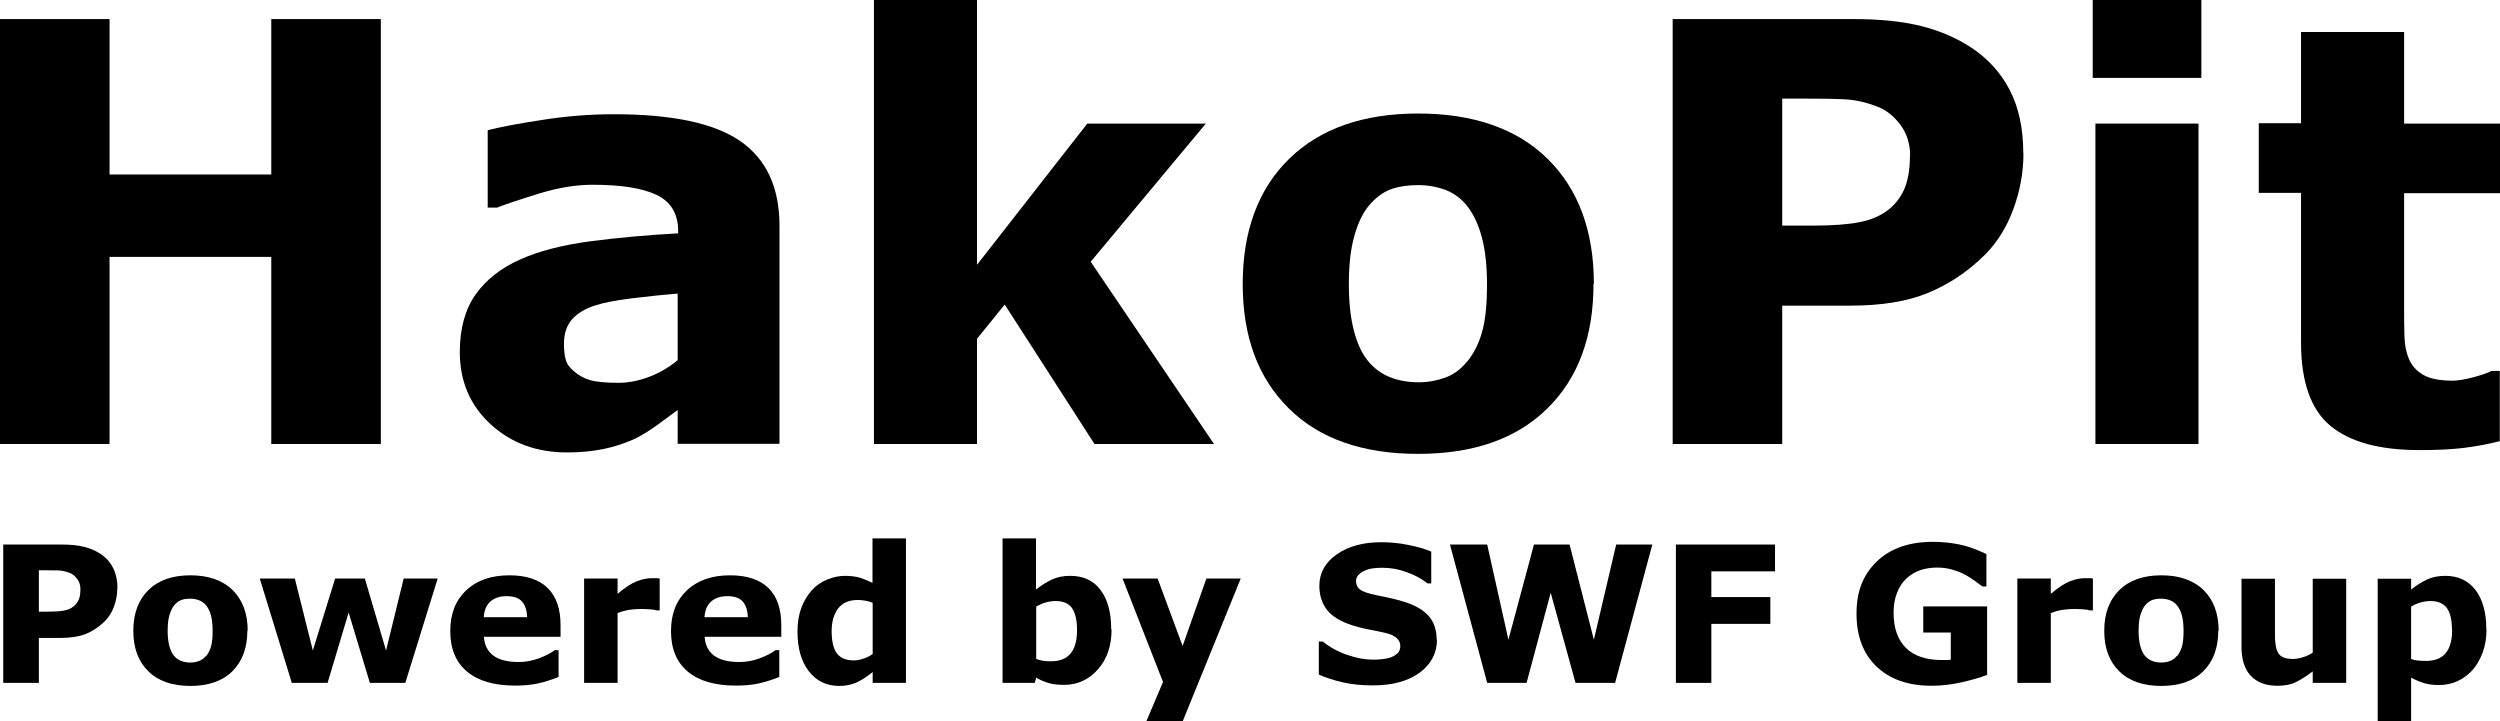 <?xml version="1.0" encoding="UTF-8"?>
<svg id="_レイヤー_2" data-name="レイヤー 2" xmlns="http://www.w3.org/2000/svg" viewBox="0 0 138.97 40.09">
  <g id="_レイヤー_1-2" data-name="レイヤー 1">
    <g>
      <g>
        <path d="m21.17,24.68h-6.09v-10.4H6.09v10.4H0V1.06h6.09v8.64h8.99V1.06h6.09v23.62Z"/>
        <path d="m37.67,22.79c-.31.23-.69.51-1.14.84-.46.33-.88.59-1.28.78-.56.25-1.14.44-1.75.56-.6.12-1.26.18-1.98.18-1.69,0-3.11-.52-4.25-1.57-1.14-1.05-1.71-2.38-1.71-4.01,0-1.3.29-2.36.87-3.19.58-.82,1.41-1.48,2.47-1.95,1.06-.48,2.37-.81,3.93-1.02,1.56-.2,3.19-.35,4.87-.44v-.1c0-.98-.4-1.66-1.21-2.04-.8-.38-1.99-.56-3.55-.56-.94,0-1.95.17-3.01.5-1.07.33-1.83.59-2.3.77h-.52v-4.3c.6-.16,1.58-.35,2.94-.56,1.36-.22,2.72-.33,4.08-.33,3.25,0,5.59.5,7.03,1.5s2.17,2.57,2.17,4.7v12.12h-5.66v-1.89Zm0-2.77v-3.7c-.77.06-1.61.15-2.51.26s-1.58.24-2.05.39c-.57.18-1.01.44-1.31.78s-.45.79-.45,1.35c0,.37.03.67.1.9.06.23.22.45.48.66.24.21.53.37.87.47.34.1.87.15,1.59.15.57,0,1.15-.12,1.74-.35.59-.23,1.1-.54,1.55-.92Z"/>
        <path d="m67.49,24.68h-6.65l-4.99-7.75-1.54,1.9v5.85h-5.73V0h5.73v14.72l6.13-7.85h6.59l-6.4,7.68,6.86,10.14Z"/>
        <path d="m88.58,15.78c0,2.93-.85,5.24-2.56,6.92-1.71,1.69-4.11,2.53-7.19,2.53s-5.49-.84-7.19-2.53c-1.71-1.69-2.56-3.99-2.56-6.92s.86-5.27,2.58-6.95,4.11-2.52,7.18-2.52,5.51.85,7.21,2.54c1.7,1.69,2.55,4,2.55,6.93Zm-7.03,4.33c.37-.45.65-1,.83-1.64.19-.64.28-1.53.28-2.66,0-1.05-.1-1.92-.29-2.63-.19-.71-.46-1.27-.79-1.7-.34-.43-.75-.74-1.22-.92-.48-.18-.99-.27-1.54-.27s-1.04.07-1.47.22c-.43.15-.84.44-1.23.89-.35.41-.63.98-.83,1.7-.21.72-.31,1.62-.31,2.71,0,.97.09,1.82.27,2.53.18.71.44,1.29.79,1.72.34.41.74.71,1.21.9.47.19,1.01.29,1.61.29.52,0,1.01-.09,1.48-.26.47-.17.87-.47,1.2-.88Z"/>
        <path d="m112.48,8.52c0,1.06-.19,2.09-.56,3.1-.37,1.01-.9,1.86-1.59,2.55-.94.93-1.99,1.63-3.15,2.11-1.16.48-2.6.71-4.32.71h-3.79v7.69h-6.09V1.06h10.02c1.5,0,2.77.13,3.8.39,1.03.26,1.94.65,2.74,1.17.95.62,1.68,1.42,2.18,2.39.5.97.75,2.14.75,3.51Zm-6.3.14c0-.66-.18-1.24-.54-1.72-.36-.48-.78-.82-1.25-1-.63-.25-1.25-.39-1.86-.42-.6-.03-1.41-.04-2.41-.04h-1.05v7.06h1.74c1.04,0,1.89-.06,2.56-.19.67-.13,1.23-.38,1.69-.76.39-.34.67-.74.85-1.21.17-.47.26-1.04.26-1.72Z"/>
        <path d="m122.37,4.33h-6.04V0h6.04v4.33Zm-.16,20.35h-5.73V6.87h5.73v17.81Z"/>
        <path d="m138.97,24.52c-.61.16-1.26.28-1.95.37-.69.09-1.53.13-2.52.13-2.22,0-3.87-.45-4.96-1.35-1.08-.9-1.63-2.44-1.63-4.62v-8.33h-2.35v-3.87h2.35V1.78h5.73v5.09h5.33v3.87h-5.33v6.32c0,.62,0,1.17.02,1.64.01.47.09.88.25,1.25.15.37.41.66.78.88s.92.33,1.64.33c.29,0,.68-.06,1.16-.19.48-.13.81-.24,1-.35h.47v3.9Z"/>
      </g>
      <g>
        <path d="m6.52,32.7c0,.34-.06.68-.18,1.01-.12.33-.29.6-.52.83-.31.3-.65.53-1.02.69-.38.15-.85.23-1.41.23h-1.23v2.5H.18v-7.69h3.26c.49,0,.9.04,1.24.13.34.08.63.21.89.38.31.2.55.46.71.78.16.32.25.7.25,1.14Zm-2.05.04c0-.22-.06-.4-.18-.56-.12-.16-.25-.27-.41-.33-.21-.08-.41-.13-.6-.14-.2,0-.46-.01-.78-.01h-.34v2.3h.57c.34,0,.62-.02.83-.06.22-.04.4-.12.55-.25.13-.11.22-.24.28-.39.06-.15.08-.34.08-.56Z"/>
        <path d="m13.75,35.06c0,.95-.28,1.7-.83,2.25s-1.34.82-2.34.82-1.79-.27-2.34-.82c-.56-.55-.83-1.3-.83-2.25s.28-1.71.84-2.26,1.34-.82,2.34-.82,1.79.28,2.35.83c.55.55.83,1.3.83,2.26Zm-2.29,1.41c.12-.15.21-.33.27-.53.06-.21.09-.5.09-.86,0-.34-.03-.63-.09-.86-.06-.23-.15-.41-.26-.55-.11-.14-.24-.24-.4-.3-.15-.06-.32-.09-.5-.09s-.34.02-.48.07c-.14.05-.27.14-.4.29-.11.13-.2.32-.27.55-.07.23-.1.53-.1.88,0,.32.03.59.09.82s.14.42.26.56c.11.13.24.23.4.29.15.06.33.09.52.09.17,0,.33-.03.48-.09s.28-.15.39-.29Z"/>
        <path d="m24.33,32.16l-1.8,5.8h-1.97l-1.18-3.91-1.17,3.91h-1.99l-1.78-5.8h1.95l1,4,1.24-4h1.65l1.18,4,.98-4h1.91Z"/>
        <path d="m31.15,35.4h-4.25c.03.45.2.8.52,1.04.32.24.79.36,1.41.36.39,0,.77-.07,1.14-.21.37-.14.66-.29.87-.45h.21v1.49c-.42.17-.82.29-1.19.37-.37.08-.78.11-1.23.11-1.16,0-2.05-.26-2.67-.78-.62-.52-.93-1.27-.93-2.24s.29-1.71.88-2.27c.59-.56,1.39-.84,2.41-.84.94,0,1.65.24,2.13.71.48.48.71,1.16.71,2.06v.65Zm-1.85-1.09c-.01-.39-.11-.68-.29-.88-.18-.2-.47-.29-.85-.29-.36,0-.65.09-.88.28-.23.19-.36.48-.39.89h2.41Z"/>
        <path d="m36.66,33.93h-.16c-.08-.03-.21-.05-.38-.06-.17-.01-.32-.02-.44-.02-.26,0-.5.02-.7.05-.2.03-.42.09-.65.18v3.88h-1.86v-5.8h1.86v.85c.41-.35.76-.58,1.07-.7s.58-.17.83-.17c.06,0,.14,0,.22,0,.08,0,.15,0,.22.02v1.77Z"/>
        <path d="m43.42,35.4h-4.25c.03.45.2.8.52,1.04.32.24.79.36,1.41.36.39,0,.77-.07,1.14-.21.37-.14.66-.29.87-.45h.21v1.49c-.42.17-.82.29-1.19.37-.37.08-.78.11-1.23.11-1.16,0-2.05-.26-2.67-.78-.62-.52-.93-1.27-.93-2.24s.29-1.71.88-2.27c.59-.56,1.39-.84,2.41-.84.94,0,1.65.24,2.13.71.48.48.71,1.16.71,2.06v.65Zm-1.85-1.09c-.01-.39-.11-.68-.29-.88-.18-.2-.47-.29-.85-.29-.36,0-.65.09-.88.28-.23.19-.36.48-.39.89h2.41Z"/>
        <path d="m50.37,37.96h-1.86v-.6c-.32.26-.62.45-.9.58-.28.12-.6.19-.96.19-.7,0-1.27-.27-1.69-.82-.42-.54-.63-1.28-.63-2.2,0-.49.07-.93.21-1.31.14-.38.34-.71.58-.98.23-.26.52-.46.85-.6.33-.14.67-.21,1-.21s.63.04.85.11c.22.07.45.17.68.28v-2.47h1.86v8.03Zm-1.86-1.6v-2.85c-.13-.06-.27-.09-.41-.12-.14-.02-.28-.04-.4-.04-.49,0-.85.15-1.1.46-.24.31-.37.73-.37,1.27,0,.57.1.98.29,1.24.2.26.51.39.94.39.17,0,.35-.03.54-.1.19-.06.36-.15.5-.25Z"/>
        <path d="m61.79,34.98c0,.91-.25,1.66-.76,2.23-.5.57-1.13.86-1.88.86-.32,0-.61-.03-.85-.1s-.48-.17-.7-.3l-.08.29h-1.79v-8.03h1.86v2.84c.29-.23.58-.41.87-.55s.64-.21,1.03-.21c.73,0,1.3.26,1.69.79.4.53.59,1.26.59,2.19Zm-1.92.04c0-.52-.09-.91-.26-1.19-.18-.28-.49-.42-.94-.42-.17,0-.36.03-.54.08-.19.05-.36.13-.53.23v2.91c.13.05.26.08.38.1.12.02.26.03.43.03.49,0,.86-.14,1.1-.43.24-.29.36-.72.36-1.3Z"/>
        <path d="m65.74,35.91l1.32-3.75h1.91l-3.22,7.92h-2.02l.92-2.17-2.25-5.75h1.95l1.39,3.75Z"/>
        <path d="m79.88,35.54c0,.76-.32,1.37-.96,1.85-.64.47-1.51.71-2.61.71-.64,0-1.19-.06-1.67-.17-.47-.11-.92-.25-1.33-.43v-1.84h.22c.41.33.87.58,1.38.75.51.18,1,.26,1.46.26.12,0,.28-.01.47-.03.2-.02.36-.06.48-.1.15-.06.28-.14.37-.23.1-.09.15-.23.15-.41,0-.17-.07-.31-.21-.44-.14-.12-.35-.22-.63-.28-.29-.07-.59-.13-.92-.19-.32-.06-.62-.14-.91-.23-.65-.21-1.11-.49-1.4-.85-.28-.36-.43-.81-.43-1.34,0-.72.32-1.3.96-1.75.64-.45,1.47-.68,2.48-.68.51,0,1.01.05,1.5.15s.92.22,1.28.37v1.77h-.21c-.31-.25-.69-.46-1.14-.62-.45-.17-.91-.25-1.38-.25-.17,0-.33.01-.49.03-.16.02-.32.06-.47.13-.13.05-.25.13-.35.23-.1.11-.14.22-.14.36,0,.2.08.36.23.47s.45.21.88.3c.28.06.55.12.81.17.26.06.54.13.84.23.59.19,1.02.46,1.3.79.28.33.42.76.42,1.29Z"/>
        <path d="m91.85,30.27l-2.07,7.69h-2.2l-1.38-5.01-1.34,5.01h-2.19l-2.07-7.69h2.07l1.18,5.29,1.42-5.29h1.98l1.35,5.29,1.24-5.29h2.02Z"/>
        <path d="m98.67,31.76h-3.54v1.43h3.28v1.49h-3.28v3.28h-1.97v-7.69h5.51v1.49Z"/>
        <path d="m110.45,37.52c-.34.13-.8.27-1.37.4s-1.13.2-1.7.2c-1.31,0-2.33-.36-3.07-1.07-.74-.71-1.11-1.69-1.11-2.94s.37-2.16,1.12-2.89c.75-.73,1.79-1.1,3.12-1.1.51,0,.99.05,1.45.14.46.09.97.27,1.53.54v1.8h-.22c-.1-.07-.24-.17-.42-.31-.19-.13-.37-.25-.54-.34-.2-.11-.43-.2-.7-.28-.27-.08-.55-.12-.85-.12-.35,0-.67.05-.96.15s-.54.26-.77.47c-.22.21-.39.47-.51.79-.13.32-.19.69-.19,1.1,0,.85.23,1.5.68,1.95.45.45,1.12.68,2,.68.08,0,.16,0,.25,0,.09,0,.17,0,.25-.02v-1.51h-1.53v-1.45h3.55v3.79Z"/>
        <path d="m116.33,33.93h-.16c-.08-.03-.21-.05-.38-.06-.17-.01-.32-.02-.44-.02-.26,0-.5.02-.7.05-.2.03-.42.09-.65.18v3.88h-1.86v-5.8h1.86v.85c.41-.35.76-.58,1.07-.7s.58-.17.83-.17c.06,0,.14,0,.22,0,.08,0,.15,0,.22.02v1.77Z"/>
        <path d="m123.31,35.06c0,.95-.28,1.7-.83,2.25s-1.34.82-2.34.82-1.79-.27-2.34-.82c-.56-.55-.83-1.3-.83-2.25s.28-1.71.84-2.26,1.34-.82,2.34-.82,1.79.28,2.35.83c.55.55.83,1.3.83,2.26Zm-2.29,1.41c.12-.15.21-.33.27-.53.06-.21.09-.5.09-.86,0-.34-.03-.63-.09-.86-.06-.23-.15-.41-.26-.55-.11-.14-.24-.24-.4-.3-.15-.06-.32-.09-.5-.09s-.34.02-.48.07c-.14.05-.27.14-.4.29-.11.13-.2.32-.27.55-.07.23-.1.53-.1.88,0,.32.03.59.09.82s.14.42.26.56c.11.13.24.23.4.29.15.06.33.09.52.09.17,0,.33-.03.48-.09s.28-.15.39-.29Z"/>
        <path d="m130.42,37.96h-1.86v-.64c-.34.26-.66.46-.94.6s-.63.2-1.02.2c-.64,0-1.13-.18-1.48-.55-.35-.37-.52-.91-.52-1.63v-3.77h1.86v2.88c0,.29,0,.54.03.73.02.19.06.36.13.48.07.13.16.22.3.28.13.06.32.09.55.09.16,0,.33-.03.53-.09.19-.06.38-.14.56-.26v-4.11h1.86v5.8Z"/>
        <path d="m138.22,34.98c0,.48-.07.91-.22,1.31-.15.39-.34.72-.57.97-.25.27-.53.47-.84.61-.31.14-.65.21-1.01.21-.33,0-.61-.04-.84-.11s-.47-.17-.71-.3v2.42h-1.86v-7.92h1.86v.6c.29-.23.58-.41.87-.55s.64-.21,1.03-.21c.72,0,1.28.27,1.68.79.4.53.6,1.26.6,2.18Zm-1.92.04c0-.56-.1-.97-.29-1.23-.19-.25-.5-.38-.91-.38-.17,0-.36.03-.54.08-.19.05-.36.13-.53.23v2.91c.12.05.26.08.4.09.14.01.28.02.42.02.49,0,.86-.14,1.1-.43.24-.29.36-.72.36-1.3Z"/>
      </g>
    </g>
  </g>
</svg>